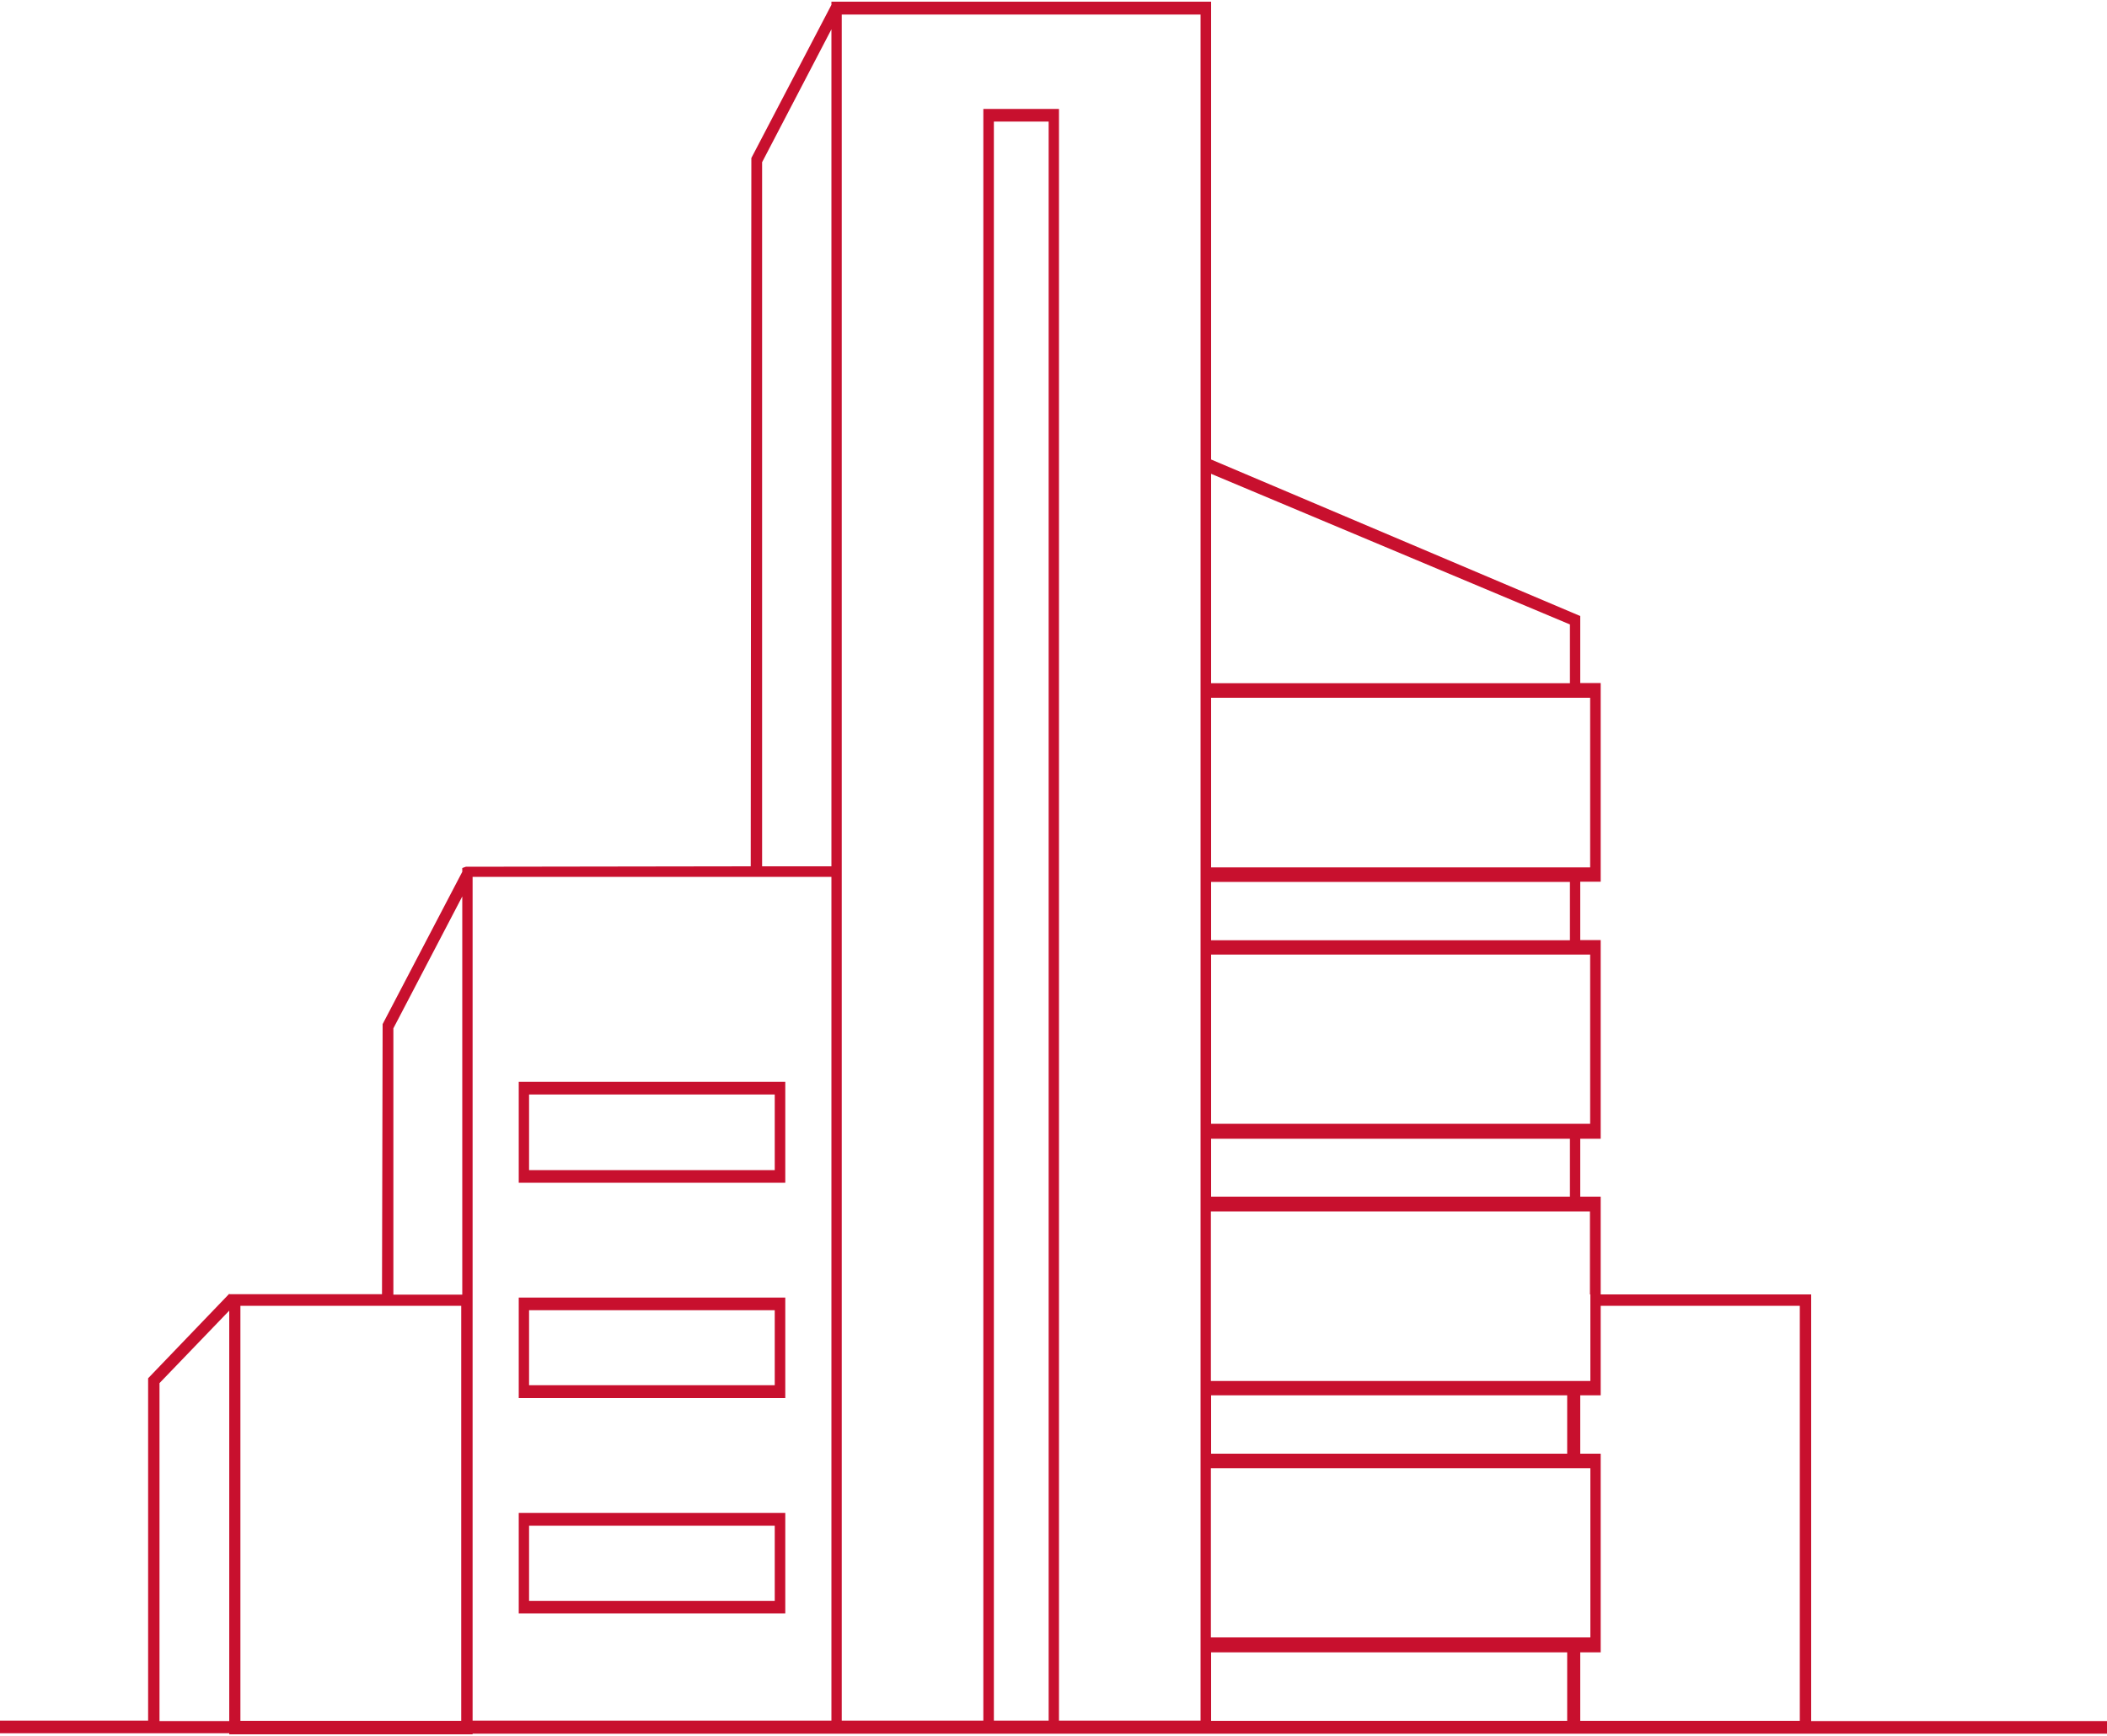 <?xml version="1.0" encoding="UTF-8"?>
<svg width="1000px" height="824px" viewBox="0 0 1000 824" version="1.1" xmlns="http://www.w3.org/2000/svg" xmlns:xlink="http://www.w3.org/1999/xlink">
    <!-- Generator: Sketch 50.2 (55047) - http://www.bohemiancoding.com/sketch -->
    <title>Kanterra_Illu-Icons_TowerSky</title>
    <desc>Created with Sketch.</desc>
    <defs></defs>
    <g id="Page-1" stroke="none" stroke-width="1" fill="none" fill-rule="evenodd">
        <g id="Kanterra_Illu-Icons_TowerSky" fill="#C8102E" fill-rule="nonzero">
            <path d="M108.8,823.2 L224.3,823.2 L224.3,822.9 L1000,822.9 L1000,816.9 L859.6,816.9 L859.6,614.4 L759.7,614.4 L759.7,568 L750,568 L750,540.5 L759.7,540.5 L759.7,446.2 L750,446.2 L750,418.5 L759.7,418.5 L759.7,324.2 L750,324.2 L750,292.4 L574.8,218.1 L574.8,0.8 L394.6,0.8 L394.6,2.3 L356.6,75 L356.3,411.2 L221.1,411.4 L219.4,412 L219.4,413.8 L181.6,486.1 L181.3,614.3 L109,614.3 L108.8,614.1 L70.3,654.2 L70.3,816.7 L0,816.7 L0,822.7 L108.8,822.7 L108.8,823.2 Z M224.3,614.4 L224.3,416.2 L394.6,416.2 L394.6,816.7 L224.3,816.7 L224.3,614.4 Z M497.7,816.7 L471.7,816.7 L471.7,57.7 L497.7,57.7 L497.7,816.7 Z M754.8,614.4 L754.8,619.8 L754.8,655.5 L750,655.5 L749.1,655.5 L745,655.5 L743.7,655.5 L574.7,655.5 L574.7,575 L745,575 L749.9,575 L754.6,575 L754.6,614.4 L754.8,614.4 Z M749.2,696.9 L750.1,696.9 L754.8,696.9 L754.8,777.2 L750,777.2 L749.1,777.2 L745,777.2 L743.7,777.2 L574.7,777.2 L574.7,696.9 L743.7,696.9 L745,696.9 L749.2,696.9 Z M574.8,662.3 L743.8,662.3 L743.8,690 L574.8,690 L574.8,662.3 Z M743.8,784.3 L743.8,816.8 L574.8,816.8 L574.8,784.3 L743.8,784.3 Z M854.2,619.8 L854.2,816.8 L750,816.8 L750,784.3 L759.7,784.3 L759.7,690 L750,690 L750,662.3 L759.7,662.3 L759.7,619.8 L854.2,619.8 Z M745.1,568 L574.8,568 L574.8,540.5 L745.1,540.5 L745.1,568 Z M754.8,533.4 L750,533.4 L745.1,533.4 L574.8,533.4 L574.8,453.1 L745.1,453.1 L750,453.1 L754.7,453.1 L754.7,533.4 L754.8,533.4 Z M745.1,446.3 L574.8,446.3 L574.8,418.6 L745.1,418.6 L745.1,446.3 Z M754.8,411.7 L750,411.7 L745.1,411.7 L574.8,411.7 L574.8,331.2 L745.1,331.2 L750,331.2 L754.7,331.2 L754.7,411.7 L754.8,411.7 Z M745.1,296.4 L745.1,324.3 L574.8,324.3 L574.8,224.9 L745.1,296.4 Z M569.8,216 L569.8,324.2 L569.8,418.5 L569.8,446.2 L569.8,540.5 L569.8,568 L569.8,662.3 L569.8,690 L569.8,784.3 L569.8,816.7 L502.6,816.7 L502.6,51.7 L466.7,51.7 L466.7,816.7 L399.5,816.7 L399.5,411.2 L399.5,6.9 L569.8,6.9 L569.8,216 Z M394.6,13.9 L394.6,411.2 L361.7,411.2 L361.7,77 L394.6,13.9 Z M186.7,488.1 L219.4,425.5 L219.4,425.7 L219.4,614.5 L186.7,614.5 L186.7,488.1 Z M218.9,619.8 L218.9,816.8 L114.1,816.8 L114.1,619.8 L218.9,619.8 Z M75.7,816.8 L75.7,656.5 L108.8,622.1 L108.8,816.9 L75.7,816.9 L75.7,816.8 Z" id="Shape"></path>
            <path d="M246.2,561.4 L372.7,561.4 L372.7,513.5 L246.2,513.5 L246.2,561.4 Z M251.1,519.5 L367.7,519.5 L367.7,555.4 L251.1,555.4 L251.1,519.5 Z" id="Shape"></path>
            <path d="M246.2,663.6 L372.7,663.6 L372.7,615.9 L246.2,615.9 L246.2,663.6 Z M251.1,621.9 L367.7,621.9 L367.7,657.5 L251.1,657.5 L251.1,621.9 Z" id="Shape"></path>
            <path d="M246.2,765.8 L372.7,765.8 L372.7,718.1 L246.2,718.1 L246.2,765.8 Z M251.1,724.2 L367.7,724.2 L367.7,759.9 L251.1,759.9 L251.1,724.2 Z" id="Shape"></path>
        </g>
    </g>
</svg>
